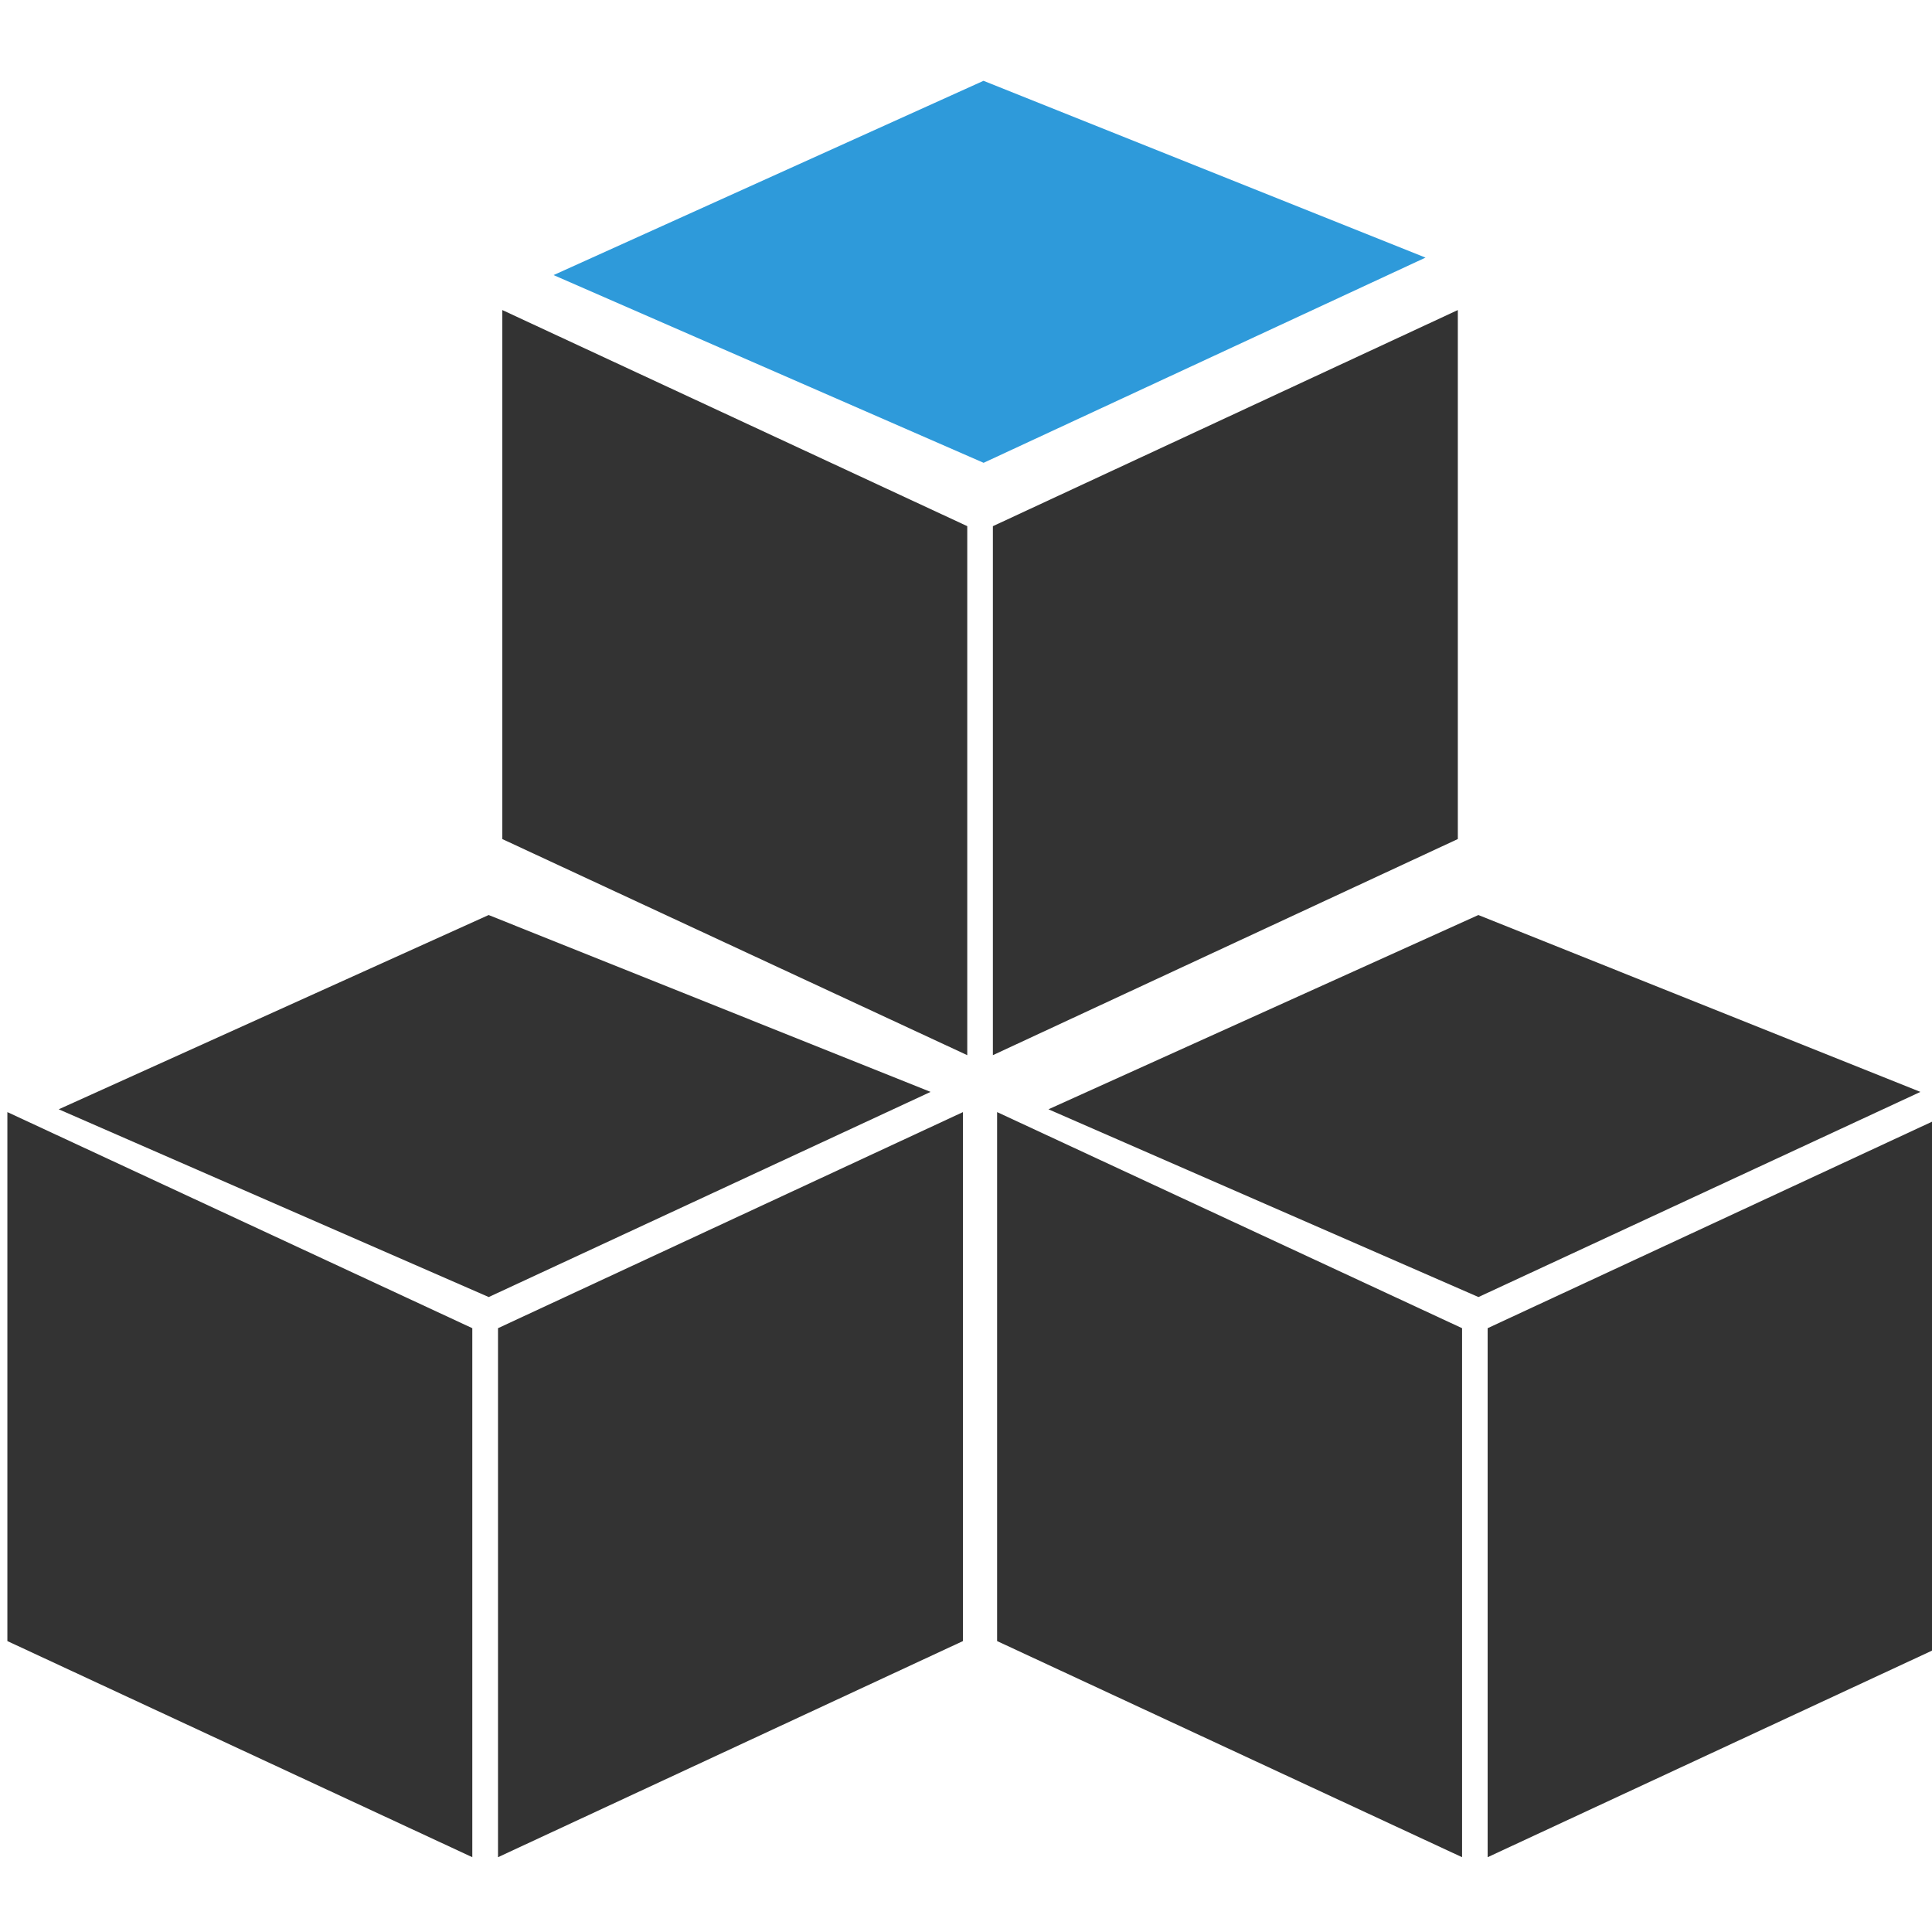 <?xml version="1.0" encoding="UTF-8"?> <svg xmlns="http://www.w3.org/2000/svg" id="Konsumativi" width="60" height="60" viewBox="0 0 60 60"><defs><style> .cls-1 { fill: #333; } .cls-1, .cls-2 { fill-rule: evenodd; } .cls-2 { fill: #2e9ada; } </style></defs><path id="Rectangle_1_copy_4" data-name="Rectangle 1 copy 4" class="cls-1" d="M0.229,34.537l14.439,6.711V57.677L0.229,50.965V34.537Zm29.677,0L15.466,41.248V57.677l14.439-6.712V34.537ZM1.824,34.45l13.351-6.033L28.9,33.91,15.178,40.281Z"></path><path id="Rectangle_1_copy_5" data-name="Rectangle 1 copy 5" class="cls-1" d="M30.966,34.537l14.44,6.711V57.677l-14.44-6.712V34.537Zm29.677,0L46.2,41.248V57.677l14.439-6.712V34.537ZM32.561,34.45l13.351-6.033L59.64,33.91,45.915,40.281Z"></path><path class="cls-1" d="M15.6,9.629l14.439,6.711V32.769L15.6,26.058V9.629Z"></path><path class="cls-1" d="M45.274,9.629L30.835,16.341V32.769l14.439-6.712V9.629Z"></path><path id="Rectangle_1_copy" data-name="Rectangle 1 copy" class="cls-2" d="M17.192,8.543L30.543,2.51,44.271,8,30.547,14.373Z"></path></svg> 